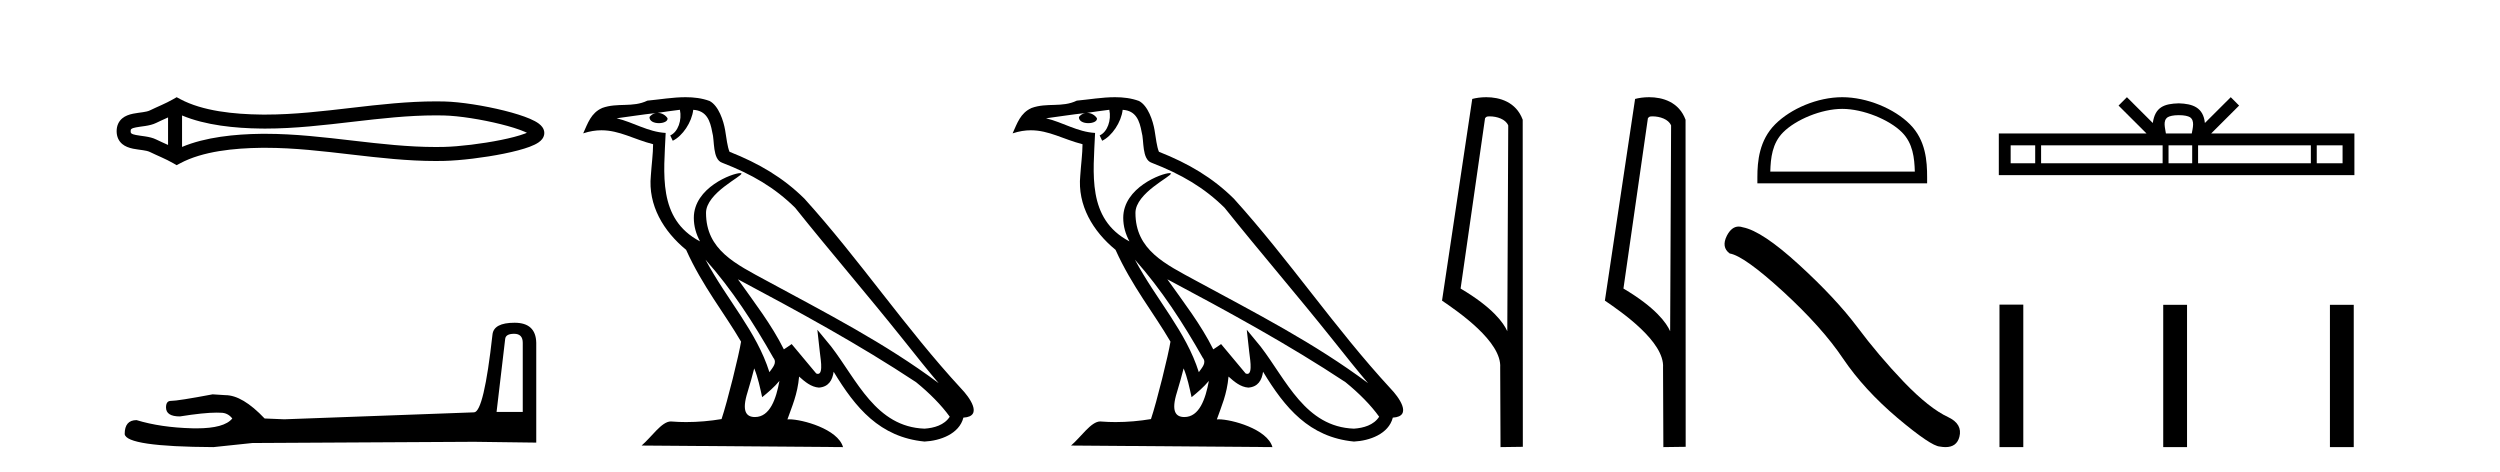 <?xml version='1.0' encoding='UTF-8' standalone='yes'?><svg xmlns='http://www.w3.org/2000/svg' xmlns:xlink='http://www.w3.org/1999/xlink' width='217.0' height='41.0' ><path d='M 46.094 11.335 C 46.094 11.335 46.094 11.335 46.094 11.335 L 46.094 11.335 C 46.094 11.335 46.094 11.335 46.094 11.335 ZM 46.087 11.741 C 46.087 11.741 46.087 11.741 46.087 11.741 C 46.087 11.741 46.087 11.741 46.087 11.741 ZM 14.587 10.193 L 14.587 12.582 L 14.587 12.582 C 14.232 12.42 13.883 12.267 13.553 12.105 C 13.275 11.968 12.945 11.892 12.602 11.839 C 12.331 11.797 12.049 11.769 11.796 11.717 C 11.631 11.683 11.486 11.649 11.394 11.572 C 11.363 11.546 11.339 11.513 11.339 11.387 C 11.339 11.262 11.363 11.229 11.394 11.203 C 11.486 11.126 11.631 11.091 11.796 11.058 C 12.049 11.006 12.331 10.978 12.602 10.936 C 12.945 10.883 13.275 10.807 13.553 10.67 C 13.883 10.508 14.232 10.355 14.587 10.193 ZM 14.587 12.582 L 14.587 12.582 C 14.587 12.582 14.587 12.582 14.587 12.582 L 14.587 12.582 L 14.587 12.582 ZM 15.802 12.753 L 15.802 12.753 L 15.802 12.753 C 15.802 12.753 15.802 12.753 15.802 12.753 ZM 37.828 10.015 C 38.064 10.015 38.299 10.017 38.535 10.023 C 39.855 10.054 41.834 10.371 43.47 10.78 C 44.28 10.982 45.004 11.205 45.519 11.426 C 45.599 11.46 45.672 11.494 45.738 11.526 L 45.738 11.526 C 45.679 11.552 45.615 11.577 45.545 11.603 C 45.03 11.796 44.306 11.982 43.497 12.146 C 41.851 12.48 39.864 12.721 38.535 12.752 C 38.299 12.758 38.064 12.76 37.828 12.76 C 35.438 12.76 33.056 12.488 30.673 12.211 C 28.131 11.915 25.589 11.614 23.034 11.614 C 22.905 11.614 22.775 11.615 22.646 11.616 C 20.412 11.644 17.847 11.893 15.802 12.753 L 15.802 12.753 L 15.802 10.022 L 15.802 10.022 C 17.847 10.882 20.412 11.131 22.646 11.158 C 22.775 11.16 22.905 11.161 23.034 11.161 C 25.589 11.161 28.131 10.86 30.673 10.564 C 33.056 10.287 35.438 10.015 37.828 10.015 ZM 15.335 8.437 L 15.042 8.605 C 14.362 8.996 13.651 9.268 13.017 9.58 C 12.849 9.663 12.637 9.702 12.417 9.736 C 12.126 9.781 11.825 9.812 11.552 9.868 C 11.19 9.942 10.863 10.064 10.616 10.27 C 10.308 10.527 10.124 10.902 10.124 11.387 C 10.124 11.873 10.308 12.248 10.616 12.505 C 10.863 12.711 11.19 12.833 11.552 12.907 C 11.825 12.963 12.126 12.994 12.417 13.039 C 12.637 13.073 12.849 13.112 13.017 13.195 C 13.651 13.507 14.362 13.779 15.042 14.17 L 15.333 14.338 L 15.631 14.178 C 17.599 13.121 20.342 12.86 22.661 12.831 C 22.786 12.83 22.912 12.829 23.038 12.829 C 25.544 12.829 28.04 13.127 30.534 13.417 C 32.965 13.7 35.395 13.975 37.834 13.975 C 38.077 13.975 38.32 13.972 38.563 13.966 C 39.965 13.933 42.023 13.685 43.739 13.337 C 44.611 13.16 45.397 12.956 45.972 12.741 C 46.292 12.621 46.556 12.493 46.749 12.359 C 46.878 12.27 46.983 12.173 47.062 12.069 C 47.182 11.911 47.246 11.729 47.246 11.545 C 47.246 11.364 47.185 11.185 47.069 11.026 C 46.993 10.922 46.892 10.823 46.767 10.729 C 46.576 10.587 46.315 10.446 45.998 10.31 C 45.424 10.064 44.637 9.819 43.766 9.601 C 42.04 9.171 39.974 8.842 38.563 8.808 C 38.32 8.803 38.077 8.8 37.834 8.8 C 35.395 8.8 32.965 9.075 30.534 9.358 C 28.04 9.648 25.544 9.946 23.038 9.946 C 22.912 9.946 22.786 9.945 22.661 9.944 C 20.342 9.915 17.599 9.653 15.631 8.597 L 15.335 8.437 Z' style='fill:#000000;stroke:none' /><path d='M 44.629 28.973 Q 45.375 28.973 45.375 29.754 L 45.375 35.755 L 43.102 35.755 L 43.848 29.435 Q 43.884 28.973 44.629 28.973 ZM 44.665 28.014 Q 42.854 28.014 42.747 29.044 Q 42.002 35.755 41.149 35.791 L 24.672 36.395 L 22.968 36.324 Q 21.05 34.299 19.559 34.299 Q 19.026 34.264 18.458 34.228 Q 15.44 34.797 14.836 34.797 Q 14.41 34.797 14.41 35.365 Q 14.41 36.146 15.617 36.146 Q 17.691 35.816 18.798 35.816 Q 18.999 35.816 19.168 35.826 Q 19.772 35.826 20.163 36.324 Q 19.47 37.181 17.063 37.181 Q 16.878 37.181 16.683 37.176 Q 13.948 37.105 11.853 36.466 Q 10.823 36.466 10.823 37.673 Q 10.93 38.774 18.529 38.809 L 21.903 38.454 L 41.149 38.348 L 46.547 38.419 L 46.547 29.754 Q 46.511 28.014 44.665 28.014 Z' style='fill:#000000;stroke:none' /><path d='M 61.236 22.54 L 61.236 22.54 C 63.53 25.118 65.43 28.06 67.123 31.048 C 67.479 31.486 67.078 31.888 66.785 32.305 C 65.669 28.763 63.102 26.03 61.236 22.54 ZM 59.016 9.529 C 59.207 10.422 58.855 11.451 58.178 11.755 L 58.394 12.217 C 59.24 11.815 60.052 10.612 60.173 9.532 C 61.328 9.601 61.643 10.47 61.824 11.479 C 62.04 12.168 61.821 13.841 62.694 14.13 C 65.275 15.129 67.247 16.285 69.017 18.031 C 72.072 21.852 75.265 25.552 78.32 29.376 C 79.507 30.865 80.592 32.228 81.473 33.257 C 76.834 29.789 71.65 27.136 66.565 24.38 C 63.862 22.911 61.283 21.71 61.283 18.477 C 61.283 16.738 64.487 15.281 64.355 15.055 C 64.344 15.035 64.307 15.026 64.248 15.026 C 63.591 15.026 60.224 16.274 60.224 18.907 C 60.224 19.637 60.419 20.313 60.758 20.944 C 60.753 20.944 60.748 20.943 60.743 20.943 C 57.05 18.986 57.636 15.028 57.78 11.538 C 56.245 11.453 54.981 10.616 53.524 10.267 C 54.654 10.121 55.781 9.933 56.914 9.816 L 56.914 9.816 C 56.701 9.858 56.507 9.982 56.377 10.154 C 56.359 10.526 56.78 10.69 57.19 10.69 C 57.59 10.69 57.98 10.534 57.943 10.264 C 57.762 9.982 57.432 9.799 57.094 9.799 C 57.084 9.799 57.074 9.799 57.065 9.799 C 57.628 9.719 58.379 9.599 59.016 9.529 ZM 65.466 31.976 C 65.797 32.78 65.968 33.632 66.155 34.476 C 66.693 34.04 67.215 33.593 67.656 33.06 L 67.656 33.06 C 67.369 34.623 66.832 36.199 65.531 36.199 C 64.743 36.199 64.378 35.667 64.883 34.054 C 65.121 33.293 65.311 32.566 65.466 31.976 ZM 64.052 24.242 L 64.052 24.242 C 69.318 27.047 74.532 29.879 79.512 33.171 C 80.685 34.122 81.73 35.181 82.438 36.172 C 81.968 36.901 81.075 37.152 80.249 37.207 C 76.034 37.06 74.384 32.996 72.157 30.093 L 70.946 28.622 L 71.155 30.507 C 71.169 30.846 71.517 32.452 70.998 32.452 C 70.954 32.452 70.904 32.44 70.846 32.415 L 68.716 29.865 C 68.488 30.015 68.274 30.186 68.039 30.325 C 66.982 28.187 65.435 26.196 64.052 24.242 ZM 59.507 8.437 C 58.401 8.437 57.267 8.636 56.192 8.736 C 54.909 9.361 53.611 8.884 52.266 9.373 C 51.295 9.809 51.023 10.693 50.621 11.576 C 51.193 11.386 51.714 11.308 52.205 11.308 C 53.772 11.308 55.033 12.097 56.689 12.518 C 56.686 13.349 56.556 14.292 56.494 15.242 C 56.237 17.816 57.594 20.076 59.555 21.685 C 60.96 24.814 62.904 27.214 64.324 29.655 C 64.154 30.752 63.134 34.89 62.631 36.376 C 61.645 36.542 60.593 36.636 59.559 36.636 C 59.141 36.636 58.726 36.62 58.32 36.588 C 58.289 36.584 58.257 36.582 58.226 36.582 C 57.428 36.582 56.55 37.945 55.69 38.673 L 73.175 38.809 C 72.729 37.233 69.622 36.397 68.518 36.397 C 68.455 36.397 68.398 36.399 68.348 36.405 C 68.738 35.29 69.224 34.243 69.362 32.686 C 69.85 33.123 70.398 33.595 71.081 33.644 C 71.916 33.582 72.255 33.011 72.361 32.267 C 74.252 35.396 76.368 37.951 80.249 38.327 C 81.59 38.261 83.261 37.675 83.623 36.25 C 85.402 36.149 84.097 34.416 83.437 33.737 C 78.596 28.498 74.601 22.517 69.818 17.238 C 67.976 15.421 65.896 14.192 63.321 13.173 C 63.129 12.702 63.066 12.032 62.941 11.295 C 62.805 10.491 62.376 9.174 61.592 8.765 C 60.924 8.519 60.221 8.437 59.507 8.437 Z' style='fill:#000000;stroke:none' /><path d='M 98.51 22.54 L 98.51 22.54 C 100.804 25.118 102.704 28.06 104.397 31.048 C 104.752 31.486 104.352 31.888 104.058 32.305 C 102.943 28.763 100.375 26.03 98.51 22.54 ZM 96.289 9.529 C 96.481 10.422 96.128 11.451 95.451 11.755 L 95.668 12.217 C 96.513 11.815 97.326 10.612 97.447 9.532 C 98.601 9.601 98.917 10.47 99.098 11.479 C 99.314 12.168 99.094 13.841 99.968 14.13 C 102.548 15.129 104.521 16.285 106.291 18.031 C 109.346 21.852 112.538 25.552 115.593 29.376 C 116.78 30.865 117.866 32.228 118.747 33.257 C 114.108 29.789 108.924 27.136 103.839 24.38 C 101.136 22.911 98.557 21.71 98.557 18.477 C 98.557 16.738 101.761 15.281 101.629 15.055 C 101.617 15.035 101.58 15.026 101.522 15.026 C 100.864 15.026 97.497 16.274 97.497 18.907 C 97.497 19.637 97.693 20.313 98.032 20.944 C 98.027 20.944 98.022 20.943 98.017 20.943 C 94.324 18.986 94.91 15.028 95.053 11.538 C 93.519 11.453 92.254 10.616 90.797 10.267 C 91.928 10.121 93.054 9.933 94.187 9.816 L 94.187 9.816 C 93.975 9.858 93.78 9.982 93.651 10.154 C 93.632 10.526 94.053 10.69 94.463 10.69 C 94.864 10.69 95.254 10.534 95.216 10.264 C 95.035 9.982 94.705 9.799 94.368 9.799 C 94.358 9.799 94.348 9.799 94.338 9.799 C 94.902 9.719 95.652 9.599 96.289 9.529 ZM 102.739 31.976 C 103.07 32.78 103.242 33.632 103.429 34.476 C 103.967 34.04 104.488 33.593 104.93 33.06 L 104.93 33.06 C 104.642 34.623 104.106 36.199 102.804 36.199 C 102.017 36.199 101.652 35.667 102.157 34.054 C 102.395 33.293 102.584 32.566 102.739 31.976 ZM 101.325 24.242 L 101.325 24.242 C 106.591 27.047 111.805 29.879 116.786 33.171 C 117.959 34.122 119.004 35.181 119.711 36.172 C 119.242 36.901 118.349 37.152 117.523 37.207 C 113.307 37.06 111.657 32.996 109.431 30.093 L 108.219 28.622 L 108.428 30.507 C 108.443 30.846 108.79 32.452 108.272 32.452 C 108.228 32.452 108.178 32.44 108.12 32.415 L 105.99 29.865 C 105.762 30.015 105.547 30.186 105.312 30.325 C 104.256 28.187 102.709 26.196 101.325 24.242 ZM 96.781 8.437 C 95.674 8.437 94.54 8.636 93.465 8.736 C 92.183 9.361 90.885 8.884 89.54 9.373 C 88.569 9.809 88.296 10.693 87.894 11.576 C 88.467 11.386 88.988 11.308 89.479 11.308 C 91.045 11.308 92.307 12.097 93.963 12.518 C 93.96 13.349 93.829 14.292 93.767 15.242 C 93.511 17.816 94.867 20.076 96.829 21.685 C 98.234 24.814 100.178 27.214 101.597 29.655 C 101.428 30.752 100.407 34.89 99.904 36.376 C 98.919 36.542 97.867 36.636 96.832 36.636 C 96.415 36.636 96 36.62 95.594 36.588 C 95.563 36.584 95.531 36.582 95.499 36.582 C 94.701 36.582 93.824 37.945 92.964 38.673 L 110.448 38.809 C 110.002 37.233 106.896 36.397 105.792 36.397 C 105.728 36.397 105.671 36.399 105.622 36.405 C 106.012 35.29 106.498 34.243 106.636 32.686 C 107.124 33.123 107.671 33.595 108.354 33.644 C 109.19 33.582 109.528 33.011 109.634 32.267 C 111.526 35.396 113.642 37.951 117.523 38.327 C 118.864 38.261 120.535 37.675 120.896 36.25 C 122.675 36.149 121.371 34.416 120.711 33.737 C 115.87 28.498 111.875 22.517 107.092 17.238 C 105.25 15.421 103.17 14.192 100.594 13.173 C 100.403 12.702 100.34 12.032 100.215 11.295 C 100.079 10.491 99.65 9.174 98.865 8.765 C 98.197 8.519 97.495 8.437 96.781 8.437 Z' style='fill:#000000;stroke:none' /><path d='M 129.303 10.1 C 129.928 10.1 130.692 10.34 130.915 10.89 L 130.833 28.751 L 130.833 28.751 C 130.516 28.034 129.575 26.699 126.78 25.046 L 128.902 10.263 C 129.002 10.157 128.999 10.1 129.303 10.1 ZM 130.833 28.751 L 130.833 28.751 C 130.833 28.751 130.833 28.751 130.833 28.751 L 130.833 28.751 L 130.833 28.751 ZM 129.006 8.437 C 128.528 8.437 128.097 8.505 127.791 8.588 L 125.168 26.094 C 126.556 27.044 130.369 29.648 130.217 31.91 L 130.245 38.809 L 132.182 38.783 L 132.171 10.393 C 131.595 8.837 130.164 8.437 129.006 8.437 Z' style='fill:#000000;stroke:none' /><path d='M 143.439 10.1 C 144.063 10.1 144.828 10.34 145.051 10.89 L 144.969 28.751 L 144.969 28.751 C 144.652 28.034 143.711 26.699 140.915 25.046 L 143.038 10.263 C 143.137 10.157 143.135 10.1 143.439 10.1 ZM 144.969 28.751 L 144.969 28.751 C 144.969 28.751 144.969 28.751 144.969 28.751 L 144.969 28.751 L 144.969 28.751 ZM 143.142 8.437 C 142.663 8.437 142.232 8.505 141.926 8.588 L 139.304 26.094 C 140.691 27.044 144.504 29.648 144.352 31.91 L 144.38 38.809 L 146.317 38.783 L 146.306 10.393 C 145.73 8.837 144.299 8.437 143.142 8.437 Z' style='fill:#000000;stroke:none' /><path d='M 159.907 9.451 C 161.719 9.451 163.988 10.382 165.086 11.48 C 166.046 12.44 166.171 13.713 166.207 14.896 L 153.661 14.896 C 153.696 13.713 153.822 12.44 154.782 11.48 C 155.88 10.382 158.095 9.451 159.907 9.451 ZM 159.907 8.437 C 157.757 8.437 155.444 9.43 154.088 10.786 C 152.698 12.176 152.54 14.007 152.54 15.377 L 152.54 15.911 L 167.274 15.911 L 167.274 15.377 C 167.274 14.007 167.17 12.176 165.78 10.786 C 164.424 9.43 162.057 8.437 159.907 8.437 Z' style='fill:#000000;stroke:none' /><path d='M 150.916 19.665 Q 150.309 19.665 149.898 20.448 Q 149.386 21.455 150.138 22.002 Q 151.385 22.207 154.784 25.316 Q 158.167 28.425 159.977 31.125 Q 161.805 33.824 164.709 36.284 Q 167.614 38.727 168.382 38.761 Q 168.648 38.809 168.874 38.809 Q 169.838 38.809 170.074 37.924 Q 170.364 36.813 169.117 36.215 Q 167.46 35.447 165.256 33.157 Q 163.052 30.851 161.19 28.357 Q 159.311 25.863 156.134 22.959 Q 152.956 20.055 151.282 19.73 Q 151.091 19.665 150.916 19.665 Z' style='fill:#000000;stroke:none' /><path d='M 189.123 9.996 C 189.623 9.996 189.925 10.081 190.081 10.17 C 190.535 10.46 190.318 11.153 190.245 11.587 L 188.001 11.587 C 187.947 11.144 187.702 10.467 188.166 10.17 C 188.322 10.081 188.623 9.996 189.123 9.996 ZM 176.655 12.614 L 176.655 14.174 L 174.525 14.174 L 174.525 12.614 ZM 187.716 12.614 L 187.716 14.174 L 177.167 14.174 L 177.167 12.614 ZM 190.282 12.614 L 190.282 14.174 L 188.229 14.174 L 188.229 12.614 ZM 200.582 12.614 L 200.582 14.174 L 190.794 14.174 L 190.794 12.614 ZM 203.335 12.614 L 203.335 14.174 L 201.094 14.174 L 201.094 12.614 ZM 184.617 8.437 L 183.891 9.164 L 186.32 11.587 L 173.497 11.587 L 173.497 15.201 L 204.362 15.201 L 204.362 11.587 L 191.927 11.587 L 194.355 9.164 L 193.629 8.437 L 191.384 10.676 C 191.249 9.319 190.319 9.007 189.123 8.969 C 187.845 9.003 187.061 9.292 186.862 10.676 L 184.617 8.437 Z' style='fill:#000000;stroke:none' /><path d='M 173.555 26.441 L 173.555 38.809 L 175.622 38.809 L 175.622 26.441 ZM 187.768 26.458 L 187.768 38.809 L 189.835 38.809 L 189.835 26.458 ZM 202.238 26.458 L 202.238 38.809 L 204.305 38.809 L 204.305 26.458 Z' style='fill:#000000;stroke:none' /></svg>